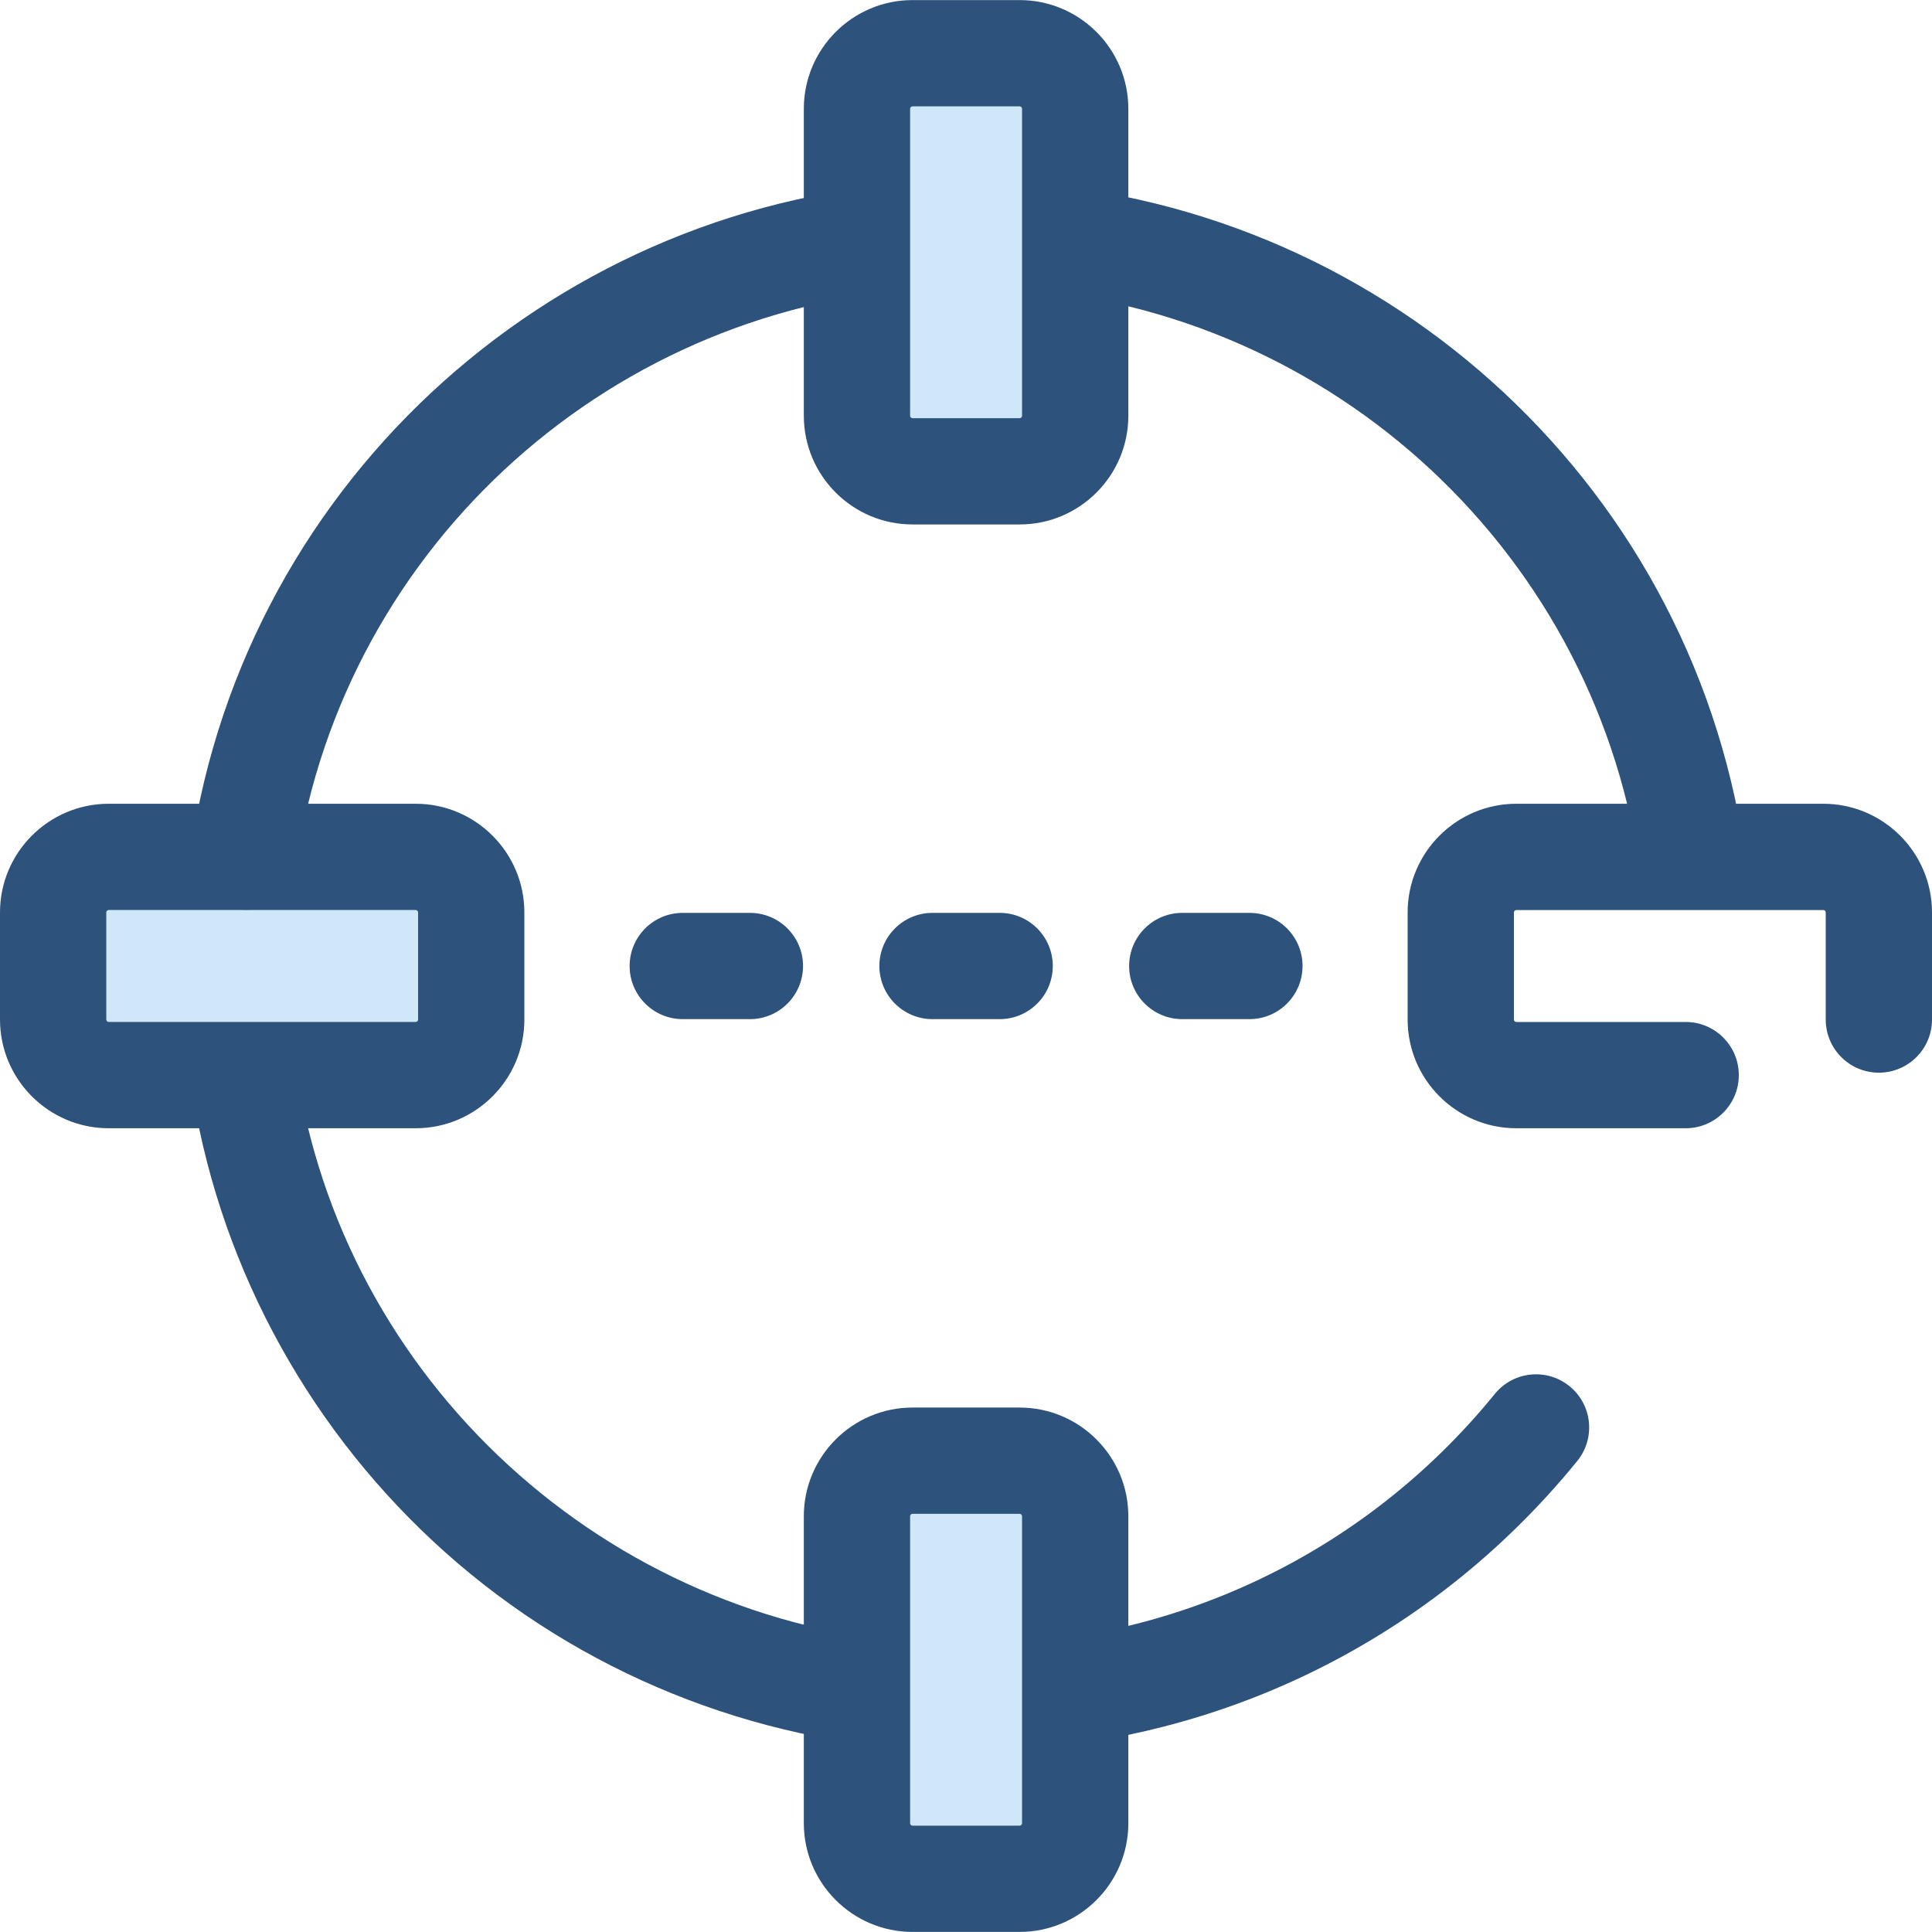 <?xml version="1.0" encoding="iso-8859-1"?>
<!-- Generator: Adobe Illustrator 19.0.0, SVG Export Plug-In . SVG Version: 6.00 Build 0)  -->
<svg version="1.1" id="Layer_1" xmlns="http://www.w3.org/2000/svg" xmlns:xlink="http://www.w3.org/1999/xlink" x="0px" y="0px"
	 viewBox="0 0 512.001 512.001" style="enable-background:new 0 0 512.001 512.001;" xml:space="preserve">
<path style="fill:#CEE8FA;" d="M124.881,241.811v28.377c0,8.134-6.595,14.729-14.729,14.729H28.811
	c-8.134,0-14.729-6.595-14.729-14.729v-28.377c0-8.134,6.595-14.729,14.729-14.729h81.341
	C118.288,227.084,124.881,233.677,124.881,241.811z"/>
<g>
	<path style="fill:#2D527C;" d="M110.153,299H28.81C12.925,299,0,286.076,0,270.19v-28.377c0-15.886,12.925-28.81,28.81-28.81
		h81.343c15.886,0,28.811,12.925,28.811,28.81v28.377C138.964,286.076,126.039,299,110.153,299z M28.81,241.166
		c-0.356,0-0.645,0.29-0.645,0.645v28.377c0,0.356,0.29,0.645,0.645,0.645h81.343c0.356,0,0.646-0.29,0.646-0.645v-28.377
		c0-0.356-0.29-0.645-0.646-0.645H28.81z"/>
	<path style="fill:#2D527C;" d="M198.731,270.083h-17.792c-7.778,0-14.082-6.305-14.082-14.082s6.305-14.082,14.082-14.082h17.792
		c7.778,0,14.082,6.305,14.082,14.082S206.509,270.083,198.731,270.083z"/>
	<path style="fill:#2D527C;" d="M264.917,270.083h-17.792c-7.778,0-14.082-6.305-14.082-14.082s6.305-14.082,14.082-14.082h17.792
		c7.776,0,14.082,6.305,14.082,14.082S272.695,270.083,264.917,270.083z"/>
	<path style="fill:#2D527C;" d="M331.106,270.083h-17.793c-7.776,0-14.082-6.305-14.082-14.082s6.306-14.082,14.082-14.082h17.793
		c7.776,0,14.082,6.305,14.082,14.082S338.883,270.083,331.106,270.083z"/>
	<path style="fill:#2D527C;" d="M65.249,241.101c-5.437,0-10.615-3.167-12.921-8.471c-1.948-4.478-1.158-11.546-0.152-16.686
		c18.99-97.371,104.89-168.05,204.25-168.05c99.358,0,185.26,70.677,204.253,168.053c1.489,7.633-3.492,15.029-11.126,16.517
		c-7.624,1.486-15.029-3.492-16.517-11.127C416.617,137.159,342.342,76.06,256.427,76.06c-85.827,0-160.038,60.98-176.558,145.026
		c-0.162,1.12-0.47,3.709-0.572,4.992c0.383,5.767-2.835,11.412-8.44,13.849C69.031,240.724,67.124,241.101,65.249,241.101z"/>
	<path style="fill:#2D527C;" d="M256.427,464.106c-47.938,0-94.731-16.696-131.756-47.014
		c-36.509-29.893-61.999-71.632-71.778-117.526c-1.621-7.607,3.232-15.086,10.838-16.707c7.614-1.625,15.088,3.232,16.707,10.838
		C98,376.119,172.014,435.942,256.427,435.942c54.422,0,105.343-24.25,139.71-66.531c4.904-6.036,13.774-6.951,19.81-2.046
		c6.034,4.905,6.951,13.774,2.045,19.81C378.255,436.065,319.365,464.106,256.427,464.106z"/>
</g>
<path style="fill:#CEE8FA;" d="M241.833,387.098h28.377c8.134,0,14.729,6.595,14.729,14.729v81.341
	c0,8.134-6.595,14.729-14.729,14.729h-28.377c-8.134,0-14.729-6.595-14.729-14.729v-81.343
	C227.104,393.691,233.699,387.098,241.833,387.098z"/>
<path style="fill:#2D527C;" d="M270.211,511.98h-28.377c-15.886,0-28.811-12.925-28.811-28.811v-81.343
	c0-15.886,12.925-28.81,28.811-28.81h28.377c15.886,0,28.811,12.925,28.811,28.81v81.343
	C299.022,499.055,286.097,511.98,270.211,511.98z M241.833,401.181c-0.356,0-0.646,0.29-0.646,0.645v81.343
	c0,0.356,0.29,0.646,0.646,0.646h28.377c0.356,0,0.646-0.29,0.646-0.646v-81.343c0-0.356-0.29-0.645-0.646-0.645H241.833z"/>
<path style="fill:#CEE8FA;" d="M241.833,14.104h28.377c8.134,0,14.729,6.595,14.729,14.729v81.343
	c0,8.134-6.595,14.729-14.729,14.729h-28.377c-8.134,0-14.729-6.595-14.729-14.729V28.833
	C227.104,20.699,233.699,14.104,241.833,14.104z"/>
<g>
	<path style="fill:#2D527C;" d="M270.211,138.986h-28.377c-15.886,0-28.811-12.925-28.811-28.81V28.833
		c0-15.886,12.925-28.811,28.811-28.811h28.377c15.886,0,28.811,12.925,28.811,28.811v81.343
		C299.022,126.062,286.097,138.986,270.211,138.986z M241.833,28.187c-0.356,0-0.646,0.29-0.646,0.646v81.343
		c0,0.356,0.29,0.645,0.646,0.645h28.377c0.356,0,0.646-0.29,0.646-0.645V28.833c0-0.356-0.29-0.646-0.646-0.646
		C270.211,28.187,241.833,28.187,241.833,28.187z"/>
	<path style="fill:#2D527C;" d="M446.72,299h-44.872c-15.885,0-28.81-12.925-28.81-28.81v-28.377c0-15.886,12.925-28.81,28.81-28.81
		h81.343c15.886,0,28.811,12.925,28.811,28.81v28.377c0,7.778-6.306,14.082-14.082,14.082c-7.776,0-14.082-6.305-14.082-14.082
		v-28.377c0-0.356-0.29-0.645-0.646-0.645h-81.343c-0.356,0-0.645,0.29-0.645,0.645v28.377c0,0.356,0.289,0.645,0.645,0.645h44.872
		c7.776,0,14.082,6.305,14.082,14.082S454.496,299,446.72,299z"/>
</g>
<g>
</g>
<g>
</g>
<g>
</g>
<g>
</g>
<g>
</g>
<g>
</g>
<g>
</g>
<g>
</g>
<g>
</g>
<g>
</g>
<g>
</g>
<g>
</g>
<g>
</g>
<g>
</g>
<g>
</g>
</svg>
